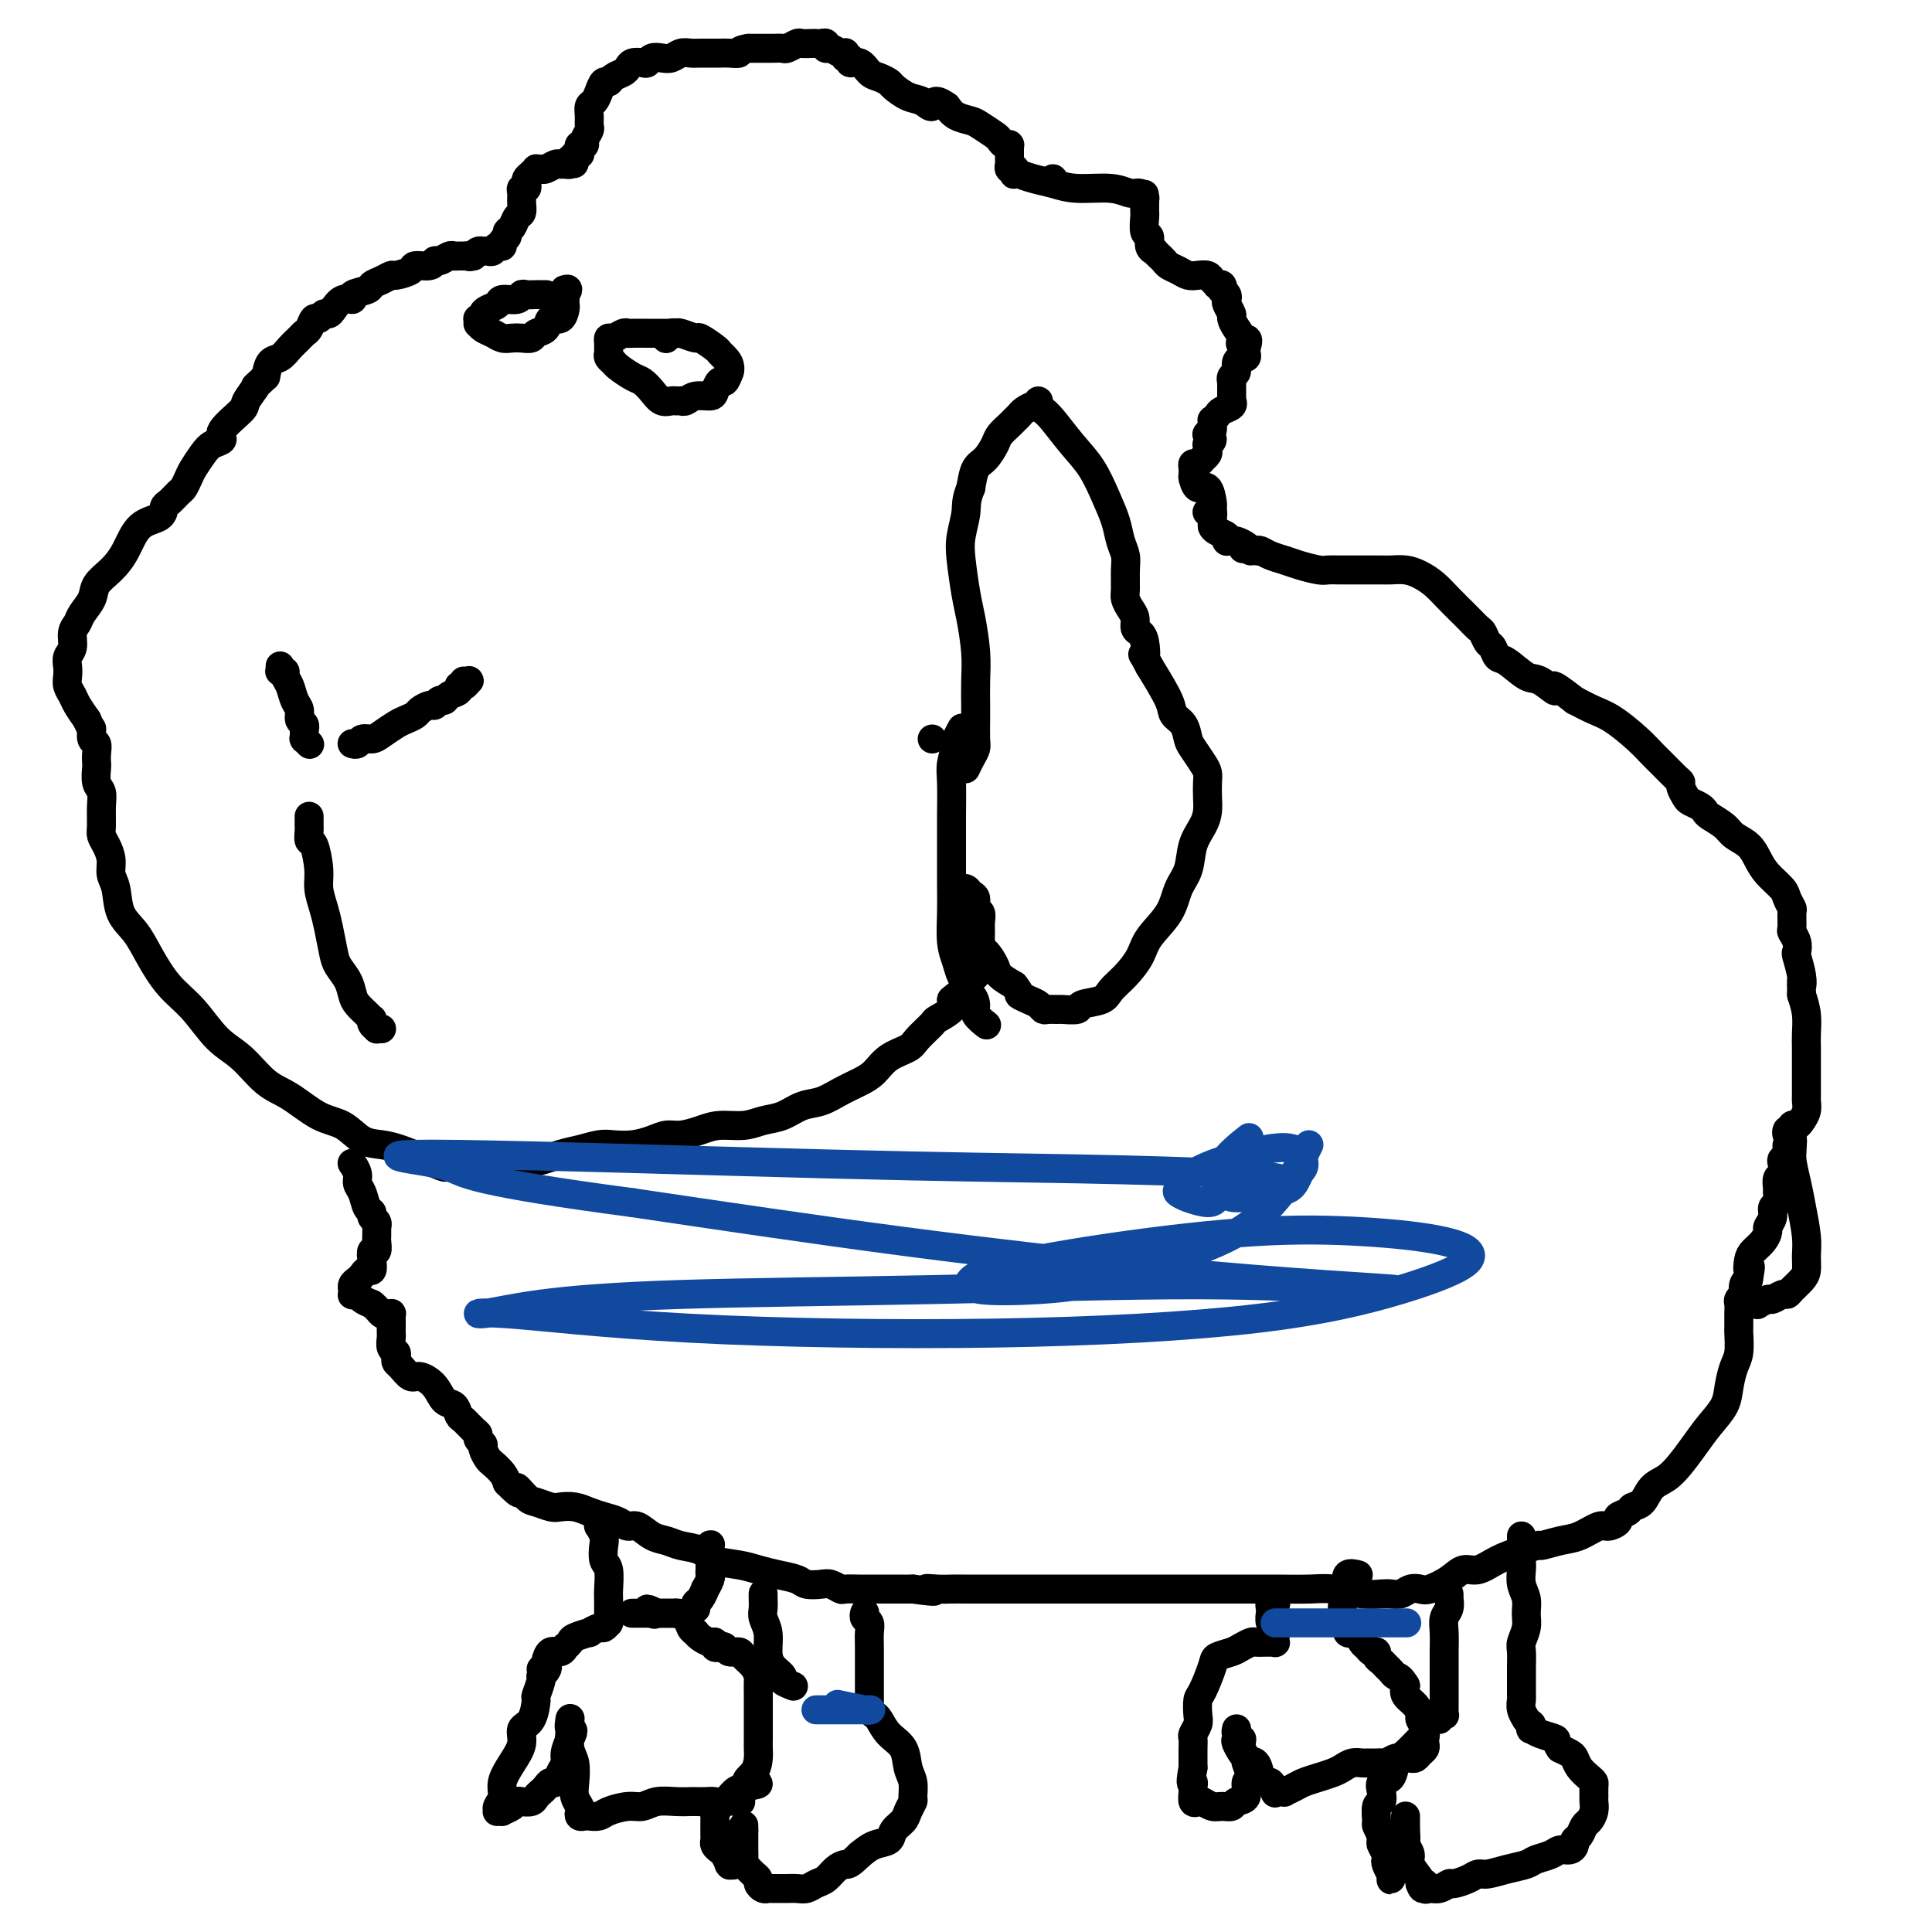 <svg viewBox='0 0 400 400' version='1.1' xmlns='http://www.w3.org/2000/svg' xmlns:xlink='http://www.w3.org/1999/xlink'><g fill='none' stroke='#000000' stroke-width='6' stroke-linecap='round' stroke-linejoin='round'><path d='M218,37c0.000,0.000 0.100,0.100 0.1,0.1'/><path d='M251,109c-0.000,-0.414 -0.000,-0.828 0,-1c0.000,-0.172 0.000,-0.101 0,0c-0.000,0.101 -0.000,0.234 0,0c0.000,-0.234 0.001,-0.834 0,-1c-0.001,-0.166 -0.002,0.101 0,0c0.002,-0.101 0.008,-0.571 0,-1c-0.008,-0.429 -0.030,-0.816 0,-1c0.030,-0.184 0.113,-0.165 0,-1c-0.113,-0.835 -0.423,-2.524 -1,-3c-0.577,-0.476 -1.423,0.261 -2,0c-0.577,-0.261 -0.887,-1.520 -1,-2c-0.113,-0.480 -0.030,-0.181 0,0c0.030,0.181 0.008,0.245 0,0c-0.008,-0.245 -0.002,-0.801 0,-1c0.002,-0.199 -0.000,-0.043 0,0c0.000,0.043 0.003,-0.026 0,0c-0.003,0.026 -0.011,0.147 0,0c0.011,-0.147 0.040,-0.560 0,-1c-0.040,-0.440 -0.151,-0.905 0,-1c0.151,-0.095 0.562,0.182 1,0c0.438,-0.182 0.902,-0.823 1,-1c0.098,-0.177 -0.171,0.111 0,0c0.171,-0.111 0.783,-0.621 1,-1c0.217,-0.379 0.040,-0.627 0,-1c-0.040,-0.373 0.055,-0.871 0,-1c-0.055,-0.129 -0.262,0.110 0,0c0.262,-0.110 0.994,-0.568 1,-1c0.006,-0.432 -0.712,-0.838 -1,-1c-0.288,-0.162 -0.144,-0.081 0,0'/><path d='M250,90c0.690,-1.554 0.916,-0.937 1,-1c0.084,-0.063 0.026,-0.804 0,-1c-0.026,-0.196 -0.019,0.155 0,0c0.019,-0.155 0.051,-0.815 0,-1c-0.051,-0.185 -0.185,0.104 0,0c0.185,-0.104 0.691,-0.602 1,-1c0.309,-0.398 0.423,-0.695 1,-1c0.577,-0.305 1.619,-0.618 2,-1c0.381,-0.382 0.102,-0.835 0,-1c-0.102,-0.165 -0.027,-0.043 0,0c0.027,0.043 0.007,0.008 0,0c-0.007,-0.008 -0.002,0.013 0,0c0.002,-0.013 0.001,-0.059 0,0c-0.001,0.059 -0.000,0.223 0,0c0.000,-0.223 -0.000,-0.834 0,-1c0.000,-0.166 0.000,0.114 0,0c-0.000,-0.114 -0.001,-0.622 0,-1c0.001,-0.378 0.004,-0.625 0,-1c-0.004,-0.375 -0.016,-0.878 0,-1c0.016,-0.122 0.061,0.135 0,0c-0.061,-0.135 -0.228,-0.663 0,-1c0.228,-0.337 0.849,-0.482 1,-1c0.151,-0.518 -0.170,-1.410 0,-2c0.170,-0.590 0.830,-0.880 1,-1c0.170,-0.120 -0.151,-0.071 0,0c0.151,0.071 0.772,0.163 1,0c0.228,-0.163 0.061,-0.582 0,-1c-0.061,-0.418 -0.018,-0.834 0,-1c0.018,-0.166 0.009,-0.083 0,0'/><path d='M258,72c1.000,-2.975 -0.502,-1.412 -1,-1c-0.498,0.412 0.006,-0.327 0,-1c-0.006,-0.673 -0.524,-1.280 -1,-2c-0.476,-0.720 -0.911,-1.555 -1,-2c-0.089,-0.445 0.169,-0.502 0,-1c-0.169,-0.498 -0.763,-1.439 -1,-2c-0.237,-0.561 -0.115,-0.743 0,-1c0.115,-0.257 0.223,-0.591 0,-1c-0.223,-0.409 -0.777,-0.893 -1,-1c-0.223,-0.107 -0.116,0.165 0,0c0.116,-0.165 0.239,-0.766 0,-1c-0.239,-0.234 -0.841,-0.101 -1,0c-0.159,0.101 0.123,0.172 0,0c-0.123,-0.172 -0.652,-0.585 -1,-1c-0.348,-0.415 -0.517,-0.832 -1,-1c-0.483,-0.168 -1.281,-0.086 -2,0c-0.719,0.086 -1.358,0.178 -2,0c-0.642,-0.178 -1.286,-0.626 -2,-1c-0.714,-0.374 -1.497,-0.674 -2,-1c-0.503,-0.326 -0.727,-0.678 -1,-1c-0.273,-0.322 -0.594,-0.616 -1,-1c-0.406,-0.384 -0.897,-0.860 -1,-1c-0.103,-0.140 0.183,0.057 0,0c-0.183,-0.057 -0.834,-0.367 -1,-1c-0.166,-0.633 0.152,-1.588 0,-2c-0.152,-0.412 -0.773,-0.282 -1,-1c-0.227,-0.718 -0.061,-2.285 0,-3c0.061,-0.715 0.016,-0.577 0,-1c-0.016,-0.423 -0.005,-1.407 0,-2c0.005,-0.593 0.002,-0.797 0,-1'/><path d='M237,41c-0.152,-1.542 -0.032,-0.398 0,0c0.032,0.398 -0.025,0.050 0,0c0.025,-0.050 0.132,0.198 0,0c-0.132,-0.198 -0.502,-0.841 -1,-1c-0.498,-0.159 -1.122,0.165 -2,0c-0.878,-0.165 -2.008,-0.818 -4,-1c-1.992,-0.182 -4.844,0.109 -7,0c-2.156,-0.109 -3.615,-0.618 -5,-1c-1.385,-0.382 -2.697,-0.637 -4,-1c-1.303,-0.363 -2.598,-0.833 -3,-1c-0.402,-0.167 0.089,-0.031 0,0c-0.089,0.031 -0.760,-0.043 -1,0c-0.240,0.043 -0.050,0.205 0,0c0.050,-0.205 -0.039,-0.776 0,-1c0.039,-0.224 0.207,-0.101 0,0c-0.207,0.101 -0.787,0.181 -1,0c-0.213,-0.181 -0.057,-0.622 0,-1c0.057,-0.378 0.015,-0.694 0,-1c-0.015,-0.306 -0.004,-0.604 0,-1c0.004,-0.396 0.002,-0.891 0,-1c-0.002,-0.109 -0.003,0.168 0,0c0.003,-0.168 0.012,-0.780 0,-1c-0.012,-0.220 -0.043,-0.047 0,0c0.043,0.047 0.159,-0.033 0,0c-0.159,0.033 -0.594,0.177 -1,0c-0.406,-0.177 -0.784,-0.677 -1,-1c-0.216,-0.323 -0.271,-0.471 -1,-1c-0.729,-0.529 -2.134,-1.441 -3,-2c-0.866,-0.559 -1.195,-0.766 -2,-1c-0.805,-0.234 -2.087,-0.495 -3,-1c-0.913,-0.505 -1.456,-1.252 -2,-2'/><path d='M196,22c-2.915,-2.114 -2.703,-0.397 -3,0c-0.297,0.397 -1.105,-0.524 -2,-1c-0.895,-0.476 -1.878,-0.508 -3,-1c-1.122,-0.492 -2.383,-1.446 -3,-2c-0.617,-0.554 -0.590,-0.708 -1,-1c-0.410,-0.292 -1.258,-0.723 -2,-1c-0.742,-0.277 -1.380,-0.399 -2,-1c-0.620,-0.601 -1.224,-1.682 -2,-2c-0.776,-0.318 -1.725,0.125 -2,0c-0.275,-0.125 0.122,-0.818 0,-1c-0.122,-0.182 -0.765,0.147 -1,0c-0.235,-0.147 -0.062,-0.772 0,-1c0.062,-0.228 0.015,-0.060 0,0c-0.015,0.060 0.004,0.012 0,0c-0.004,-0.012 -0.029,0.012 0,0c0.029,-0.012 0.114,-0.060 0,0c-0.114,0.060 -0.426,0.226 -1,0c-0.574,-0.226 -1.411,-0.845 -2,-1c-0.589,-0.155 -0.930,0.155 -1,0c-0.070,-0.155 0.132,-0.773 0,-1c-0.132,-0.227 -0.598,-0.062 -1,0c-0.402,0.062 -0.742,0.020 -1,0c-0.258,-0.020 -0.436,-0.020 -1,0c-0.564,0.020 -1.515,0.058 -2,0c-0.485,-0.058 -0.504,-0.212 -1,0c-0.496,0.212 -1.470,0.789 -2,1c-0.530,0.211 -0.616,0.057 -1,0c-0.384,-0.057 -1.065,-0.015 -2,0c-0.935,0.015 -2.124,0.004 -3,0c-0.876,-0.004 -1.438,-0.002 -2,0'/><path d='M155,10c-2.514,0.381 -1.800,0.834 -2,1c-0.200,0.166 -1.313,0.043 -2,0c-0.687,-0.043 -0.946,-0.008 -2,0c-1.054,0.008 -2.901,-0.012 -4,0c-1.099,0.012 -1.450,0.055 -2,0c-0.550,-0.055 -1.299,-0.207 -2,0c-0.701,0.207 -1.353,0.774 -2,1c-0.647,0.226 -1.290,0.112 -2,0c-0.710,-0.112 -1.486,-0.223 -2,0c-0.514,0.223 -0.767,0.781 -1,1c-0.233,0.219 -0.447,0.100 -1,0c-0.553,-0.100 -1.443,-0.180 -2,0c-0.557,0.180 -0.779,0.621 -1,1c-0.221,0.379 -0.440,0.696 -1,1c-0.560,0.304 -1.459,0.596 -2,1c-0.541,0.404 -0.723,0.919 -1,1c-0.277,0.081 -0.648,-0.274 -1,0c-0.352,0.274 -0.683,1.177 -1,2c-0.317,0.823 -0.620,1.568 -1,2c-0.380,0.432 -0.838,0.553 -1,1c-0.162,0.447 -0.028,1.220 0,2c0.028,0.780 -0.049,1.567 0,2c0.049,0.433 0.223,0.511 0,1c-0.223,0.489 -0.843,1.389 -1,2c-0.157,0.611 0.150,0.934 0,1c-0.150,0.066 -0.759,-0.123 -1,0c-0.241,0.123 -0.116,0.559 0,1c0.116,0.441 0.224,0.888 0,1c-0.224,0.112 -0.778,-0.111 -1,0c-0.222,0.111 -0.111,0.555 0,1'/><path d='M119,33c-0.400,1.718 0.100,0.513 0,0c-0.100,-0.513 -0.799,-0.335 -1,0c-0.201,0.335 0.097,0.826 0,1c-0.097,0.174 -0.589,0.033 -1,0c-0.411,-0.033 -0.741,0.044 -1,0c-0.259,-0.044 -0.447,-0.209 -1,0c-0.553,0.209 -1.472,0.791 -2,1c-0.528,0.209 -0.667,0.045 -1,0c-0.333,-0.045 -0.860,0.029 -1,0c-0.140,-0.029 0.107,-0.162 0,0c-0.107,0.162 -0.568,0.617 -1,1c-0.432,0.383 -0.834,0.693 -1,1c-0.166,0.307 -0.097,0.610 0,1c0.097,0.390 0.223,0.868 0,1c-0.223,0.132 -0.795,-0.082 -1,0c-0.205,0.082 -0.044,0.459 0,1c0.044,0.541 -0.031,1.244 0,2c0.031,0.756 0.167,1.565 0,2c-0.167,0.435 -0.637,0.498 -1,1c-0.363,0.502 -0.618,1.445 -1,2c-0.382,0.555 -0.890,0.722 -1,1c-0.110,0.278 0.178,0.667 0,1c-0.178,0.333 -0.821,0.611 -1,1c-0.179,0.389 0.107,0.889 0,1c-0.107,0.111 -0.606,-0.167 -1,0c-0.394,0.167 -0.683,0.780 -1,1c-0.317,0.220 -0.662,0.049 -1,0c-0.338,-0.049 -0.668,0.025 -1,0c-0.332,-0.025 -0.666,-0.150 -1,0c-0.334,0.150 -0.667,0.575 -1,1'/><path d='M98,53c-1.107,0.309 -0.873,0.082 -1,0c-0.127,-0.082 -0.615,-0.018 -1,0c-0.385,0.018 -0.667,-0.010 -1,0c-0.333,0.010 -0.717,0.059 -1,0c-0.283,-0.059 -0.465,-0.227 -1,0c-0.535,0.227 -1.422,0.848 -2,1c-0.578,0.152 -0.845,-0.166 -1,0c-0.155,0.166 -0.198,0.814 -1,1c-0.802,0.186 -2.364,-0.091 -3,0c-0.636,0.091 -0.346,0.549 -1,1c-0.654,0.451 -2.253,0.894 -3,1c-0.747,0.106 -0.643,-0.127 -1,0c-0.357,0.127 -1.176,0.613 -2,1c-0.824,0.387 -1.652,0.676 -2,1c-0.348,0.324 -0.215,0.682 -1,1c-0.785,0.318 -2.486,0.597 -3,1c-0.514,0.403 0.161,0.930 0,1c-0.161,0.070 -1.156,-0.317 -2,0c-0.844,0.317 -1.535,1.337 -2,2c-0.465,0.663 -0.702,0.969 -1,1c-0.298,0.031 -0.657,-0.213 -1,0c-0.343,0.213 -0.668,0.882 -1,1c-0.332,0.118 -0.669,-0.317 -1,0c-0.331,0.317 -0.655,1.384 -1,2c-0.345,0.616 -0.712,0.779 -1,1c-0.288,0.221 -0.497,0.498 -1,1c-0.503,0.502 -1.300,1.227 -2,2c-0.700,0.773 -1.304,1.593 -2,2c-0.696,0.407 -1.485,0.402 -2,1c-0.515,0.598 -0.758,1.799 -1,3'/><path d='M55,78c-3.115,2.918 -1.901,1.713 -2,2c-0.099,0.287 -1.511,2.065 -2,3c-0.489,0.935 -0.056,1.026 -1,2c-0.944,0.974 -3.265,2.831 -4,4c-0.735,1.169 0.115,1.650 0,2c-0.115,0.350 -1.197,0.570 -2,1c-0.803,0.430 -1.327,1.070 -2,2c-0.673,0.930 -1.493,2.151 -2,3c-0.507,0.849 -0.700,1.326 -1,2c-0.300,0.674 -0.708,1.546 -1,2c-0.292,0.454 -0.469,0.489 -1,1c-0.531,0.511 -1.415,1.497 -2,2c-0.585,0.503 -0.869,0.522 -1,1c-0.131,0.478 -0.109,1.415 -1,2c-0.891,0.585 -2.696,0.817 -4,2c-1.304,1.183 -2.108,3.318 -3,5c-0.892,1.682 -1.874,2.912 -3,4c-1.126,1.088 -2.397,2.034 -3,3c-0.603,0.966 -0.539,1.953 -1,3c-0.461,1.047 -1.448,2.153 -2,3c-0.552,0.847 -0.670,1.434 -1,2c-0.330,0.566 -0.873,1.110 -1,2c-0.127,0.890 0.161,2.125 0,3c-0.161,0.875 -0.772,1.389 -1,2c-0.228,0.611 -0.073,1.318 0,2c0.073,0.682 0.064,1.340 0,2c-0.064,0.660 -0.182,1.321 0,2c0.182,0.679 0.664,1.375 1,2c0.336,0.625 0.524,1.179 1,2c0.476,0.821 1.238,1.911 2,3'/><path d='M18,149c0.862,2.043 1.015,1.651 1,2c-0.015,0.349 -0.200,1.440 0,2c0.200,0.560 0.785,0.591 1,1c0.215,0.409 0.061,1.197 0,2c-0.061,0.803 -0.031,1.620 0,2c0.031,0.380 0.061,0.322 0,1c-0.061,0.678 -0.213,2.093 0,3c0.213,0.907 0.792,1.306 1,2c0.208,0.694 0.046,1.683 0,3c-0.046,1.317 0.025,2.961 0,4c-0.025,1.039 -0.147,1.473 0,2c0.147,0.527 0.563,1.148 1,2c0.437,0.852 0.897,1.935 1,3c0.103,1.065 -0.150,2.113 0,3c0.150,0.887 0.703,1.612 1,3c0.297,1.388 0.340,3.439 1,5c0.660,1.561 1.939,2.630 3,4c1.061,1.370 1.903,3.039 3,5c1.097,1.961 2.449,4.213 4,6c1.551,1.787 3.301,3.110 5,5c1.699,1.890 3.345,4.349 5,6c1.655,1.651 3.317,2.496 5,4c1.683,1.504 3.387,3.667 5,5c1.613,1.333 3.134,1.835 5,3c1.866,1.165 4.077,2.994 6,4c1.923,1.006 3.560,1.189 5,2c1.440,0.811 2.685,2.248 4,3c1.315,0.752 2.700,0.818 4,1c1.300,0.182 2.514,0.481 4,1c1.486,0.519 3.243,1.260 5,2'/><path d='M88,240c5.897,2.702 4.139,1.458 4,1c-0.139,-0.458 1.341,-0.130 3,0c1.659,0.130 3.496,0.060 5,0c1.504,-0.060 2.675,-0.111 4,0c1.325,0.111 2.804,0.383 5,0c2.196,-0.383 5.108,-1.422 7,-2c1.892,-0.578 2.765,-0.693 4,-1c1.235,-0.307 2.834,-0.804 4,-1c1.166,-0.196 1.900,-0.090 3,0c1.100,0.090 2.566,0.165 4,0c1.434,-0.165 2.836,-0.570 4,-1c1.164,-0.430 2.089,-0.885 3,-1c0.911,-0.115 1.807,0.109 3,0c1.193,-0.109 2.682,-0.553 4,-1c1.318,-0.447 2.467,-0.897 4,-1c1.533,-0.103 3.452,0.142 5,0c1.548,-0.142 2.724,-0.671 4,-1c1.276,-0.329 2.652,-0.459 4,-1c1.348,-0.541 2.668,-1.495 4,-2c1.332,-0.505 2.676,-0.562 4,-1c1.324,-0.438 2.628,-1.258 4,-2c1.372,-0.742 2.813,-1.405 4,-2c1.187,-0.595 2.119,-1.123 3,-2c0.881,-0.877 1.711,-2.104 3,-3c1.289,-0.896 3.036,-1.461 4,-2c0.964,-0.539 1.145,-1.050 2,-2c0.855,-0.950 2.384,-2.337 3,-3c0.616,-0.663 0.320,-0.602 1,-1c0.680,-0.398 2.337,-1.257 3,-2c0.663,-0.743 0.331,-1.372 0,-2'/><path d='M197,207c2.864,-2.493 2.025,-1.227 2,-1c-0.025,0.227 0.764,-0.586 1,-1c0.236,-0.414 -0.081,-0.429 0,-1c0.081,-0.571 0.561,-1.696 1,-2c0.439,-0.304 0.835,0.214 1,0c0.165,-0.214 0.097,-1.160 0,-2c-0.097,-0.840 -0.222,-1.576 0,-2c0.222,-0.424 0.793,-0.537 1,-1c0.207,-0.463 0.052,-1.275 0,-2c-0.052,-0.725 0.001,-1.364 0,-2c-0.001,-0.636 -0.056,-1.269 0,-2c0.056,-0.731 0.223,-1.559 0,-2c-0.223,-0.441 -0.834,-0.496 -1,-1c-0.166,-0.504 0.114,-1.455 0,-2c-0.114,-0.545 -0.623,-0.682 -1,-1c-0.377,-0.318 -0.623,-0.818 -1,-1c-0.377,-0.182 -0.886,-0.046 -1,0c-0.114,0.046 0.166,0.000 0,0c-0.166,-0.000 -0.777,0.045 -1,0c-0.223,-0.045 -0.056,-0.178 0,0c0.056,0.178 0.003,0.669 0,1c-0.003,0.331 0.044,0.502 0,1c-0.044,0.498 -0.178,1.322 0,2c0.178,0.678 0.668,1.211 1,2c0.332,0.789 0.507,1.835 1,3c0.493,1.165 1.303,2.447 2,3c0.697,0.553 1.280,0.375 2,1c0.720,0.625 1.579,2.053 2,3c0.421,0.947 0.406,1.413 1,2c0.594,0.587 1.797,1.293 3,2'/><path d='M210,204c1.681,2.106 0.883,1.871 1,2c0.117,0.129 1.149,0.623 2,1c0.851,0.377 1.521,0.637 2,1c0.479,0.363 0.767,0.830 1,1c0.233,0.170 0.413,0.042 1,0c0.587,-0.042 1.583,0.000 2,0c0.417,-0.000 0.257,-0.044 1,0c0.743,0.044 2.390,0.175 3,0c0.610,-0.175 0.184,-0.658 1,-1c0.816,-0.342 2.874,-0.544 4,-1c1.126,-0.456 1.320,-1.166 2,-2c0.680,-0.834 1.844,-1.791 3,-3c1.156,-1.209 2.303,-2.671 3,-4c0.697,-1.329 0.945,-2.525 2,-4c1.055,-1.475 2.916,-3.227 4,-5c1.084,-1.773 1.390,-3.566 2,-5c0.610,-1.434 1.522,-2.508 2,-4c0.478,-1.492 0.520,-3.400 1,-5c0.480,-1.600 1.397,-2.890 2,-4c0.603,-1.110 0.892,-2.039 1,-3c0.108,-0.961 0.036,-1.952 0,-3c-0.036,-1.048 -0.037,-2.152 0,-3c0.037,-0.848 0.113,-1.438 0,-2c-0.113,-0.562 -0.416,-1.095 -1,-2c-0.584,-0.905 -1.450,-2.182 -2,-3c-0.550,-0.818 -0.786,-1.178 -1,-2c-0.214,-0.822 -0.408,-2.107 -1,-3c-0.592,-0.893 -1.582,-1.394 -2,-2c-0.418,-0.606 -0.262,-1.316 -1,-3c-0.738,-1.684 -2.369,-4.342 -4,-7'/><path d='M238,138c-2.095,-4.014 -1.331,-2.048 -1,-2c0.331,0.048 0.230,-1.821 0,-3c-0.230,-1.179 -0.587,-1.667 -1,-2c-0.413,-0.333 -0.881,-0.510 -1,-1c-0.119,-0.490 0.112,-1.293 0,-2c-0.112,-0.707 -0.565,-1.319 -1,-2c-0.435,-0.681 -0.852,-1.430 -1,-2c-0.148,-0.570 -0.028,-0.959 0,-2c0.028,-1.041 -0.036,-2.734 0,-4c0.036,-1.266 0.173,-2.106 0,-3c-0.173,-0.894 -0.657,-1.844 -1,-3c-0.343,-1.156 -0.546,-2.519 -1,-4c-0.454,-1.481 -1.158,-3.079 -2,-5c-0.842,-1.921 -1.823,-4.163 -3,-6c-1.177,-1.837 -2.550,-3.268 -4,-5c-1.450,-1.732 -2.976,-3.767 -4,-5c-1.024,-1.233 -1.544,-1.666 -2,-2c-0.456,-0.334 -0.847,-0.570 -1,-1c-0.153,-0.430 -0.068,-1.055 0,-1c0.068,0.055 0.120,0.788 0,1c-0.120,0.212 -0.412,-0.099 -1,0c-0.588,0.099 -1.471,0.607 -2,1c-0.529,0.393 -0.704,0.670 -1,1c-0.296,0.330 -0.712,0.711 -1,1c-0.288,0.289 -0.448,0.484 -1,1c-0.552,0.516 -1.496,1.351 -2,2c-0.504,0.649 -0.568,1.112 -1,2c-0.432,0.888 -1.232,2.201 -2,3c-0.768,0.799 -1.505,1.086 -2,2c-0.495,0.914 -0.747,2.457 -1,4'/><path d='M201,101c-1.098,2.586 -0.841,3.550 -1,5c-0.159,1.450 -0.732,3.387 -1,5c-0.268,1.613 -0.229,2.902 0,5c0.229,2.098 0.650,5.006 1,7c0.350,1.994 0.630,3.074 1,5c0.370,1.926 0.831,4.697 1,7c0.169,2.303 0.046,4.136 0,6c-0.046,1.864 -0.015,3.759 0,5c0.015,1.241 0.014,1.828 0,3c-0.014,1.172 -0.043,2.927 0,4c0.043,1.073 0.156,1.463 0,2c-0.156,0.537 -0.580,1.222 -1,2c-0.420,0.778 -0.834,1.651 -1,2c-0.166,0.349 -0.083,0.175 0,0'/><path d='M73,241c0.032,0.047 0.064,0.094 0,0c-0.064,-0.094 -0.225,-0.330 0,0c0.225,0.330 0.835,1.226 1,2c0.165,0.774 -0.114,1.426 0,2c0.114,0.574 0.623,1.071 1,2c0.377,0.929 0.623,2.292 1,3c0.377,0.708 0.886,0.763 1,1c0.114,0.237 -0.166,0.656 0,1c0.166,0.344 0.776,0.613 1,1c0.224,0.387 0.060,0.892 0,1c-0.060,0.108 -0.016,-0.180 0,0c0.016,0.180 0.005,0.827 0,1c-0.005,0.173 -0.005,-0.127 0,0c0.005,0.127 0.015,0.680 0,1c-0.015,0.320 -0.056,0.405 0,1c0.056,0.595 0.208,1.700 0,2c-0.208,0.300 -0.777,-0.204 -1,0c-0.223,0.204 -0.101,1.115 0,2c0.101,0.885 0.181,1.742 0,2c-0.181,0.258 -0.623,-0.085 -1,0c-0.377,0.085 -0.690,0.596 -1,1c-0.310,0.404 -0.619,0.700 -1,1c-0.381,0.300 -0.835,0.602 -1,1c-0.165,0.398 -0.041,0.890 0,1c0.041,0.110 -0.001,-0.164 0,0c0.001,0.164 0.044,0.765 0,1c-0.044,0.235 -0.177,0.104 0,0c0.177,-0.104 0.663,-0.182 1,0c0.337,0.182 0.525,0.623 1,1c0.475,0.377 1.238,0.688 2,1'/><path d='M77,270c1.027,0.763 1.596,1.672 2,2c0.404,0.328 0.644,0.077 1,0c0.356,-0.077 0.827,0.021 1,0c0.173,-0.021 0.046,-0.160 0,0c-0.046,0.160 -0.012,0.619 0,1c0.012,0.381 0.002,0.683 0,1c-0.002,0.317 0.003,0.648 0,1c-0.003,0.352 -0.015,0.724 0,1c0.015,0.276 0.056,0.455 0,1c-0.056,0.545 -0.209,1.454 0,2c0.209,0.546 0.780,0.729 1,1c0.220,0.271 0.088,0.632 0,1c-0.088,0.368 -0.133,0.744 0,1c0.133,0.256 0.444,0.391 1,1c0.556,0.609 1.357,1.692 2,2c0.643,0.308 1.128,-0.159 2,0c0.872,0.159 2.131,0.945 3,2c0.869,1.055 1.350,2.381 2,3c0.650,0.619 1.471,0.533 2,1c0.529,0.467 0.768,1.487 1,2c0.232,0.513 0.459,0.519 1,1c0.541,0.481 1.398,1.437 2,2c0.602,0.563 0.949,0.732 1,1c0.051,0.268 -0.195,0.634 0,1c0.195,0.366 0.829,0.731 1,1c0.171,0.269 -0.123,0.442 0,1c0.123,0.558 0.662,1.500 1,2c0.338,0.500 0.476,0.558 1,1c0.524,0.442 1.436,1.269 2,2c0.564,0.731 0.782,1.365 1,2'/><path d='M105,307c3.756,3.830 2.146,1.405 2,1c-0.146,-0.405 1.171,1.211 2,2c0.829,0.789 1.170,0.750 2,1c0.830,0.250 2.151,0.788 3,1c0.849,0.212 1.228,0.098 2,0c0.772,-0.098 1.936,-0.180 3,0c1.064,0.180 2.027,0.621 3,1c0.973,0.379 1.954,0.697 3,1c1.046,0.303 2.156,0.592 3,1c0.844,0.408 1.421,0.936 2,1c0.579,0.064 1.159,-0.335 2,0c0.841,0.335 1.941,1.403 3,2c1.059,0.597 2.075,0.723 3,1c0.925,0.277 1.759,0.704 3,1c1.241,0.296 2.890,0.461 4,1c1.110,0.539 1.680,1.454 3,2c1.320,0.546 3.388,0.724 5,1c1.612,0.276 2.767,0.648 4,1c1.233,0.352 2.542,0.682 4,1c1.458,0.318 3.063,0.625 4,1c0.937,0.375 1.205,0.818 2,1c0.795,0.182 2.118,0.101 3,0c0.882,-0.101 1.324,-0.223 2,0c0.676,0.223 1.588,0.792 2,1c0.412,0.208 0.326,0.056 1,0c0.674,-0.056 2.109,-0.015 3,0c0.891,0.015 1.239,0.004 2,0c0.761,-0.004 1.936,-0.001 3,0c1.064,0.001 2.018,0.000 3,0c0.982,-0.000 1.991,-0.000 3,0'/><path d='M189,329c6.939,0.928 3.788,0.249 3,0c-0.788,-0.249 0.787,-0.067 2,0c1.213,0.067 2.064,0.018 3,0c0.936,-0.018 1.957,-0.005 3,0c1.043,0.005 2.108,0.001 3,0c0.892,-0.001 1.610,-0.000 3,0c1.390,0.000 3.454,0.000 5,0c1.546,-0.000 2.576,-0.000 4,0c1.424,0.000 3.241,0.000 5,0c1.759,-0.000 3.458,-0.000 5,0c1.542,0.000 2.925,0.000 5,0c2.075,-0.000 4.842,-0.000 7,0c2.158,0.000 3.707,0.000 6,0c2.293,-0.000 5.328,-0.001 8,0c2.672,0.001 4.980,0.004 7,0c2.020,-0.004 3.752,-0.015 6,0c2.248,0.015 5.011,0.056 7,0c1.989,-0.056 3.204,-0.210 5,0c1.796,0.210 4.172,0.785 6,1c1.828,0.215 3.109,0.071 4,0c0.891,-0.071 1.392,-0.070 2,0c0.608,0.070 1.324,0.210 2,0c0.676,-0.210 1.311,-0.768 2,-1c0.689,-0.232 1.433,-0.138 2,0c0.567,0.138 0.958,0.318 2,0c1.042,-0.318 2.735,-1.135 4,-2c1.265,-0.865 2.102,-1.778 3,-2c0.898,-0.222 1.857,0.248 3,0c1.143,-0.248 2.469,-1.214 4,-2c1.531,-0.786 3.265,-1.393 5,-2'/><path d='M315,321c4.580,-1.565 3.530,-0.979 4,-1c0.470,-0.021 2.460,-0.650 4,-1c1.540,-0.350 2.631,-0.423 4,-1c1.369,-0.577 3.015,-1.660 4,-2c0.985,-0.340 1.310,0.063 2,0c0.690,-0.063 1.746,-0.592 2,-1c0.254,-0.408 -0.295,-0.693 0,-1c0.295,-0.307 1.433,-0.634 2,-1c0.567,-0.366 0.563,-0.772 1,-1c0.437,-0.228 1.313,-0.280 2,-1c0.687,-0.720 1.184,-2.110 2,-3c0.816,-0.890 1.952,-1.280 3,-2c1.048,-0.720 2.007,-1.770 3,-3c0.993,-1.230 2.020,-2.640 3,-4c0.980,-1.360 1.912,-2.669 3,-4c1.088,-1.331 2.330,-2.683 3,-4c0.670,-1.317 0.768,-2.600 1,-4c0.232,-1.400 0.598,-2.917 1,-4c0.402,-1.083 0.840,-1.730 1,-3c0.160,-1.270 0.043,-3.161 0,-4c-0.043,-0.839 -0.011,-0.624 0,-1c0.011,-0.376 0.002,-1.343 0,-2c-0.002,-0.657 0.003,-1.003 0,-1c-0.003,0.003 -0.015,0.357 0,0c0.015,-0.357 0.056,-1.423 0,-2c-0.056,-0.577 -0.208,-0.666 0,-1c0.208,-0.334 0.777,-0.914 1,-1c0.223,-0.086 0.098,0.323 0,0c-0.098,-0.323 -0.171,-1.378 0,-2c0.171,-0.622 0.585,-0.811 1,-1'/><path d='M362,265c0.782,-4.380 0.238,-2.329 0,-2c-0.238,0.329 -0.170,-1.063 0,-2c0.170,-0.937 0.442,-1.420 1,-2c0.558,-0.580 1.402,-1.259 2,-2c0.598,-0.741 0.949,-1.545 1,-2c0.051,-0.455 -0.197,-0.560 0,-1c0.197,-0.440 0.838,-1.216 1,-2c0.162,-0.784 -0.154,-1.576 0,-2c0.154,-0.424 0.777,-0.480 1,-1c0.223,-0.520 0.046,-1.505 0,-2c-0.046,-0.495 0.039,-0.500 0,-1c-0.039,-0.500 -0.203,-1.495 0,-2c0.203,-0.505 0.771,-0.522 1,-1c0.229,-0.478 0.118,-1.419 0,-2c-0.118,-0.581 -0.242,-0.802 0,-1c0.242,-0.198 0.849,-0.372 1,-1c0.151,-0.628 -0.153,-1.709 0,-2c0.153,-0.291 0.762,0.207 1,0c0.238,-0.207 0.106,-1.119 0,-2c-0.106,-0.881 -0.186,-1.732 0,-2c0.186,-0.268 0.638,0.046 1,0c0.362,-0.046 0.633,-0.452 1,-1c0.367,-0.548 0.830,-1.237 1,-2c0.170,-0.763 0.045,-1.601 0,-2c-0.045,-0.399 -0.012,-0.360 0,-1c0.012,-0.640 0.004,-1.959 0,-3c-0.004,-1.041 -0.004,-1.804 0,-3c0.004,-1.196 0.011,-2.826 0,-4c-0.011,-1.174 -0.042,-1.893 0,-3c0.042,-1.107 0.155,-2.602 0,-4c-0.155,-1.398 -0.577,-2.699 -1,-4'/><path d='M373,206c-0.171,-4.107 -0.097,-2.374 0,-2c0.097,0.374 0.218,-0.611 0,-2c-0.218,-1.389 -0.776,-3.182 -1,-4c-0.224,-0.818 -0.113,-0.661 0,-1c0.113,-0.339 0.227,-1.175 0,-2c-0.227,-0.825 -0.796,-1.639 -1,-2c-0.204,-0.361 -0.042,-0.270 0,-1c0.042,-0.730 -0.037,-2.282 0,-3c0.037,-0.718 0.190,-0.604 0,-1c-0.190,-0.396 -0.721,-1.303 -1,-2c-0.279,-0.697 -0.305,-1.184 -1,-2c-0.695,-0.816 -2.058,-1.962 -3,-3c-0.942,-1.038 -1.464,-1.970 -2,-3c-0.536,-1.030 -1.085,-2.160 -2,-3c-0.915,-0.840 -2.194,-1.391 -3,-2c-0.806,-0.609 -1.137,-1.277 -2,-2c-0.863,-0.723 -2.258,-1.502 -3,-2c-0.742,-0.498 -0.829,-0.714 -1,-1c-0.171,-0.286 -0.424,-0.640 -1,-1c-0.576,-0.360 -1.476,-0.724 -2,-1c-0.524,-0.276 -0.672,-0.462 -1,-1c-0.328,-0.538 -0.836,-1.428 -1,-2c-0.164,-0.572 0.016,-0.826 0,-1c-0.016,-0.174 -0.226,-0.266 -1,-1c-0.774,-0.734 -2.110,-2.108 -3,-3c-0.890,-0.892 -1.332,-1.303 -2,-2c-0.668,-0.697 -1.560,-1.682 -3,-3c-1.440,-1.318 -3.426,-2.970 -5,-4c-1.574,-1.030 -2.735,-1.437 -4,-2c-1.265,-0.563 -2.632,-1.281 -4,-2'/><path d='M326,145c-6.327,-4.976 -4.143,-2.417 -4,-2c0.143,0.417 -1.754,-1.307 -3,-2c-1.246,-0.693 -1.839,-0.356 -3,-1c-1.161,-0.644 -2.889,-2.271 -4,-3c-1.111,-0.729 -1.606,-0.561 -2,-1c-0.394,-0.439 -0.687,-1.484 -1,-2c-0.313,-0.516 -0.646,-0.504 -1,-1c-0.354,-0.496 -0.731,-1.501 -1,-2c-0.269,-0.499 -0.431,-0.493 -1,-1c-0.569,-0.507 -1.545,-1.526 -2,-2c-0.455,-0.474 -0.390,-0.404 -1,-1c-0.610,-0.596 -1.896,-1.858 -3,-3c-1.104,-1.142 -2.025,-2.162 -3,-3c-0.975,-0.838 -2.005,-1.492 -3,-2c-0.995,-0.508 -1.954,-0.868 -3,-1c-1.046,-0.132 -2.177,-0.035 -3,0c-0.823,0.035 -1.336,0.009 -2,0c-0.664,-0.009 -1.477,-0.003 -2,0c-0.523,0.003 -0.755,0.001 -1,0c-0.245,-0.001 -0.503,-0.000 -1,0c-0.497,0.000 -1.234,0.001 -2,0c-0.766,-0.001 -1.563,-0.003 -2,0c-0.437,0.003 -0.514,0.012 -1,0c-0.486,-0.012 -1.379,-0.044 -2,0c-0.621,0.044 -0.968,0.166 -2,0c-1.032,-0.166 -2.749,-0.619 -4,-1c-1.251,-0.381 -2.036,-0.690 -3,-1c-0.964,-0.310 -2.106,-0.622 -3,-1c-0.894,-0.378 -1.541,-0.822 -2,-1c-0.459,-0.178 -0.729,-0.089 -1,0'/><path d='M260,114c-5.255,-0.773 -1.394,-0.206 0,0c1.394,0.206 0.319,0.053 0,0c-0.319,-0.053 0.118,-0.004 0,0c-0.118,0.004 -0.792,-0.037 -1,0c-0.208,0.037 0.049,0.154 0,0c-0.049,-0.154 -0.404,-0.577 -1,-1c-0.596,-0.423 -1.431,-0.845 -2,-1c-0.569,-0.155 -0.870,-0.042 -1,0c-0.130,0.042 -0.088,0.012 0,0c0.088,-0.012 0.221,-0.006 0,0c-0.221,0.006 -0.798,0.013 -1,0c-0.202,-0.013 -0.030,-0.045 0,0c0.030,0.045 -0.083,0.167 0,0c0.083,-0.167 0.362,-0.622 0,-1c-0.362,-0.378 -1.364,-0.679 -2,-1c-0.636,-0.321 -0.906,-0.660 -1,-1c-0.094,-0.340 -0.011,-0.679 0,-1c0.011,-0.321 -0.050,-0.622 0,-1c0.050,-0.378 0.209,-0.833 0,-1c-0.209,-0.167 -0.787,-0.045 -1,0c-0.213,0.045 -0.061,0.013 0,0c0.061,-0.013 0.030,-0.006 0,0'/><path d='M193,153c0.000,0.000 0.000,0.000 0,0c0.000,0.000 0.000,0.000 0,0c0.000,0.000 0.000,0.000 0,0c0.000,-0.000 0.000,0.000 0,0c0.000,0.000 0.000,0.000 0,0c0.000,0.000 0.000,0.000 0,0'/><path d='M199,151c0.121,-0.223 0.243,-0.447 0,0c-0.243,0.447 -0.850,1.564 -1,2c-0.150,0.436 0.156,0.192 0,1c-0.156,0.808 -0.774,2.669 -1,4c-0.226,1.331 -0.060,2.132 0,4c0.060,1.868 0.015,4.803 0,7c-0.015,2.197 -0.001,3.655 0,6c0.001,2.345 -0.011,5.577 0,8c0.011,2.423 0.045,4.038 0,6c-0.045,1.962 -0.171,4.271 0,6c0.171,1.729 0.637,2.878 1,4c0.363,1.122 0.623,2.216 1,3c0.377,0.784 0.869,1.259 1,2c0.131,0.741 -0.101,1.747 0,2c0.101,0.253 0.535,-0.247 1,0c0.465,0.247 0.960,1.241 1,2c0.040,0.759 -0.374,1.281 0,2c0.374,0.719 1.535,1.634 2,2c0.465,0.366 0.232,0.183 0,0'/><path d='M58,138c0.002,-0.114 0.005,-0.227 0,0c-0.005,0.227 -0.016,0.795 0,1c0.016,0.205 0.060,0.046 0,0c-0.060,-0.046 -0.224,0.022 0,0c0.224,-0.022 0.834,-0.133 1,0c0.166,0.133 -0.114,0.512 0,1c0.114,0.488 0.623,1.086 1,2c0.377,0.914 0.623,2.144 1,3c0.377,0.856 0.886,1.339 1,2c0.114,0.661 -0.166,1.501 0,2c0.166,0.499 0.776,0.655 1,1c0.224,0.345 0.060,0.877 0,1c-0.060,0.123 -0.016,-0.163 0,0c0.016,0.163 0.004,0.775 0,1c-0.004,0.225 -0.001,0.064 0,0c0.001,-0.064 0.000,-0.031 0,0c-0.000,0.031 -0.000,0.061 0,0c0.000,-0.061 -0.000,-0.213 0,0c0.000,0.213 0.000,0.789 0,1c-0.000,0.211 -0.001,0.055 0,0c0.001,-0.055 0.004,-0.011 0,0c-0.004,0.011 -0.015,-0.011 0,0c0.015,0.011 0.056,0.054 0,0c-0.056,-0.054 -0.207,-0.207 0,0c0.207,0.207 0.774,0.773 1,1c0.226,0.227 0.113,0.113 0,0'/><path d='M73,154c-0.096,-0.031 -0.193,-0.063 0,0c0.193,0.063 0.674,0.220 1,0c0.326,-0.220 0.496,-0.818 1,-1c0.504,-0.182 1.343,0.053 2,0c0.657,-0.053 1.130,-0.395 2,-1c0.870,-0.605 2.135,-1.473 3,-2c0.865,-0.527 1.331,-0.715 2,-1c0.669,-0.285 1.541,-0.669 2,-1c0.459,-0.331 0.505,-0.610 1,-1c0.495,-0.390 1.441,-0.892 2,-1c0.559,-0.108 0.732,0.179 1,0c0.268,-0.179 0.631,-0.822 1,-1c0.369,-0.178 0.743,0.111 1,0c0.257,-0.111 0.398,-0.622 1,-1c0.602,-0.378 1.665,-0.623 2,-1c0.335,-0.377 -0.057,-0.886 0,-1c0.057,-0.114 0.565,0.165 1,0c0.435,-0.165 0.797,-0.776 1,-1c0.203,-0.224 0.247,-0.060 0,0c-0.247,0.060 -0.785,0.017 -1,0c-0.215,-0.017 -0.108,-0.009 0,0'/><path d='M64,169c-0.000,0.306 -0.001,0.611 0,1c0.001,0.389 0.003,0.860 0,1c-0.003,0.140 -0.011,-0.052 0,0c0.011,0.052 0.041,0.348 0,1c-0.041,0.652 -0.151,1.661 0,2c0.151,0.339 0.565,0.007 1,1c0.435,0.993 0.890,3.312 1,5c0.110,1.688 -0.126,2.745 0,4c0.126,1.255 0.615,2.709 1,4c0.385,1.291 0.667,2.418 1,4c0.333,1.582 0.718,3.617 1,5c0.282,1.383 0.460,2.114 1,3c0.540,0.886 1.441,1.926 2,3c0.559,1.074 0.777,2.182 1,3c0.223,0.818 0.451,1.346 1,2c0.549,0.654 1.419,1.433 2,2c0.581,0.567 0.873,0.923 1,1c0.127,0.077 0.090,-0.123 0,0c-0.090,0.123 -0.234,0.569 0,1c0.234,0.431 0.846,0.848 1,1c0.154,0.152 -0.151,0.041 0,0c0.151,-0.041 0.757,-0.012 1,0c0.243,0.012 0.121,0.006 0,0'/><path d='M113,61c-0.026,0.000 -0.052,0.000 0,0c0.052,-0.000 0.182,-0.001 0,0c-0.182,0.001 -0.677,0.004 -1,0c-0.323,-0.004 -0.476,-0.016 -1,0c-0.524,0.016 -1.421,0.060 -2,0c-0.579,-0.060 -0.841,-0.223 -1,0c-0.159,0.223 -0.215,0.833 -1,1c-0.785,0.167 -2.300,-0.109 -3,0c-0.700,0.109 -0.584,0.604 -1,1c-0.416,0.396 -1.365,0.695 -2,1c-0.635,0.305 -0.955,0.617 -1,1c-0.045,0.383 0.184,0.839 0,1c-0.184,0.161 -0.782,0.028 -1,0c-0.218,-0.028 -0.056,0.048 0,0c0.056,-0.048 0.007,-0.220 0,0c-0.007,0.220 0.028,0.833 0,1c-0.028,0.167 -0.121,-0.113 0,0c0.121,0.113 0.455,0.618 1,1c0.545,0.382 1.302,0.639 2,1c0.698,0.361 1.338,0.825 2,1c0.662,0.175 1.347,0.059 2,0c0.653,-0.059 1.273,-0.062 2,0c0.727,0.062 1.560,0.190 2,0c0.440,-0.190 0.486,-0.699 1,-1c0.514,-0.301 1.497,-0.395 2,-1c0.503,-0.605 0.527,-1.720 1,-2c0.473,-0.280 1.395,0.275 2,0c0.605,-0.275 0.894,-1.380 1,-2c0.106,-0.620 0.028,-0.754 0,-1c-0.028,-0.246 -0.008,-0.605 0,-1c0.008,-0.395 0.002,-0.827 0,-1c-0.002,-0.173 -0.001,-0.086 0,0'/><path d='M117,61c1.083,-1.603 0.290,-1.110 0,-1c-0.290,0.110 -0.078,-0.163 0,0c0.078,0.163 0.022,0.761 0,1c-0.022,0.239 -0.011,0.120 0,0'/><path d='M140,69c0.068,0.000 0.137,0.000 0,0c-0.137,-0.000 -0.478,-0.000 -1,0c-0.522,0.000 -1.225,0.000 -2,0c-0.775,-0.000 -1.621,-0.001 -2,0c-0.379,0.001 -0.290,0.004 -1,0c-0.710,-0.004 -2.218,-0.016 -3,0c-0.782,0.016 -0.836,0.060 -1,0c-0.164,-0.060 -0.436,-0.223 -1,0c-0.564,0.223 -1.419,0.833 -2,1c-0.581,0.167 -0.889,-0.110 -1,0c-0.111,0.110 -0.026,0.607 0,1c0.026,0.393 -0.006,0.682 0,1c0.006,0.318 0.050,0.667 0,1c-0.050,0.333 -0.193,0.652 0,1c0.193,0.348 0.723,0.726 1,1c0.277,0.274 0.301,0.445 1,1c0.699,0.555 2.075,1.494 3,2c0.925,0.506 1.401,0.581 2,1c0.599,0.419 1.322,1.184 2,2c0.678,0.816 1.310,1.683 2,2c0.690,0.317 1.438,0.085 2,0c0.562,-0.085 0.938,-0.022 1,0c0.062,0.022 -0.189,0.002 0,0c0.189,-0.002 0.818,0.014 1,0c0.182,-0.014 -0.081,-0.058 0,0c0.081,0.058 0.508,0.218 1,0c0.492,-0.218 1.049,-0.813 2,-1c0.951,-0.187 2.296,0.036 3,0c0.704,-0.036 0.766,-0.329 1,-1c0.234,-0.671 0.640,-1.719 1,-2c0.360,-0.281 0.674,0.205 1,0c0.326,-0.205 0.663,-1.103 1,-2'/><path d='M151,77c0.449,-1.400 -0.427,-2.398 -1,-3c-0.573,-0.602 -0.843,-0.806 -1,-1c-0.157,-0.194 -0.200,-0.378 -1,-1c-0.800,-0.622 -2.357,-1.683 -3,-2c-0.643,-0.317 -0.371,0.110 -1,0c-0.629,-0.110 -2.158,-0.758 -3,-1c-0.842,-0.242 -0.996,-0.079 -1,0c-0.004,0.079 0.143,0.073 0,0c-0.143,-0.073 -0.577,-0.212 -1,0c-0.423,0.212 -0.835,0.775 -1,1c-0.165,0.225 -0.082,0.113 0,0'/><path d='M124,315c-0.008,-0.127 -0.016,-0.253 0,0c0.016,0.253 0.056,0.887 0,1c-0.056,0.113 -0.207,-0.295 0,0c0.207,0.295 0.774,1.294 1,2c0.226,0.706 0.113,1.118 0,2c-0.113,0.882 -0.226,2.233 0,3c0.226,0.767 0.793,0.951 1,2c0.207,1.049 0.056,2.964 0,4c-0.056,1.036 -0.015,1.192 0,2c0.015,0.808 0.004,2.269 0,3c-0.004,0.731 -0.001,0.732 0,1c0.001,0.268 0.000,0.804 0,1c-0.000,0.196 0.001,0.051 0,0c-0.001,-0.051 -0.004,-0.010 0,0c0.004,0.010 0.013,-0.013 0,0c-0.013,0.013 -0.050,0.060 0,0c0.050,-0.060 0.188,-0.227 0,0c-0.188,0.227 -0.702,0.849 -1,1c-0.298,0.151 -0.380,-0.167 -1,0c-0.620,0.167 -1.778,0.819 -2,1c-0.222,0.181 0.491,-0.110 0,0c-0.491,0.110 -2.186,0.622 -3,1c-0.814,0.378 -0.746,0.621 -1,1c-0.254,0.379 -0.828,0.893 -1,1c-0.172,0.107 0.059,-0.192 0,0c-0.059,0.192 -0.408,0.876 -1,1c-0.592,0.124 -1.429,-0.313 -2,0c-0.571,0.313 -0.878,1.375 -1,2c-0.122,0.625 -0.061,0.812 0,1'/><path d='M113,345c-1.874,1.192 -0.559,0.173 0,0c0.559,-0.173 0.360,0.500 0,1c-0.360,0.500 -0.883,0.827 -1,1c-0.117,0.173 0.171,0.191 0,1c-0.171,0.809 -0.801,2.407 -1,3c-0.199,0.593 0.032,0.181 0,1c-0.032,0.819 -0.328,2.869 -1,4c-0.672,1.131 -1.720,1.342 -2,2c-0.280,0.658 0.208,1.762 0,3c-0.208,1.238 -1.113,2.608 -2,4c-0.887,1.392 -1.755,2.804 -2,4c-0.245,1.196 0.135,2.177 0,3c-0.135,0.823 -0.784,1.489 -1,2c-0.216,0.511 0.001,0.866 0,1c-0.001,0.134 -0.221,0.046 0,0c0.221,-0.046 0.884,-0.051 1,0c0.116,0.051 -0.316,0.158 0,0c0.316,-0.158 1.380,-0.581 2,-1c0.620,-0.419 0.796,-0.833 1,-1c0.204,-0.167 0.436,-0.086 1,0c0.564,0.086 1.461,0.176 2,0c0.539,-0.176 0.722,-0.620 1,-1c0.278,-0.380 0.652,-0.696 1,-1c0.348,-0.304 0.672,-0.595 1,-1c0.328,-0.405 0.662,-0.923 1,-1c0.338,-0.077 0.682,0.286 1,0c0.318,-0.286 0.611,-1.221 1,-2c0.389,-0.779 0.874,-1.402 1,-2c0.126,-0.598 -0.107,-1.171 0,-2c0.107,-0.829 0.553,-1.915 1,-3'/><path d='M118,360c1.238,-2.343 0.332,-1.699 0,-2c-0.332,-0.301 -0.089,-1.546 0,-2c0.089,-0.454 0.024,-0.118 0,0c-0.024,0.118 -0.007,0.016 0,0c0.007,-0.016 0.006,0.052 0,0c-0.006,-0.052 -0.015,-0.226 0,0c0.015,0.226 0.056,0.851 0,2c-0.056,1.149 -0.207,2.822 0,4c0.207,1.178 0.774,1.859 1,3c0.226,1.141 0.112,2.740 0,4c-0.112,1.260 -0.223,2.180 0,3c0.223,0.820 0.780,1.540 1,2c0.220,0.460 0.104,0.660 0,1c-0.104,0.340 -0.195,0.821 0,1c0.195,0.179 0.678,0.058 1,0c0.322,-0.058 0.484,-0.053 1,0c0.516,0.053 1.386,0.154 2,0c0.614,-0.154 0.972,-0.563 2,-1c1.028,-0.437 2.727,-0.902 4,-1c1.273,-0.098 2.119,0.170 3,0c0.881,-0.170 1.797,-0.777 3,-1c1.203,-0.223 2.692,-0.060 4,0c1.308,0.060 2.433,0.018 3,0c0.567,-0.018 0.575,-0.011 1,0c0.425,0.011 1.269,0.028 2,0c0.731,-0.028 1.351,-0.100 2,0c0.649,0.100 1.329,0.373 2,0c0.671,-0.373 1.335,-1.392 2,-2c0.665,-0.608 1.333,-0.804 2,-1'/><path d='M154,370c5.442,-0.920 2.047,-0.721 1,-1c-1.047,-0.279 0.255,-1.036 1,-2c0.745,-0.964 0.932,-2.134 1,-3c0.068,-0.866 0.018,-1.426 0,-2c-0.018,-0.574 -0.005,-1.160 0,-2c0.005,-0.840 0.001,-1.935 0,-3c-0.001,-1.065 0.000,-2.102 0,-3c-0.000,-0.898 -0.002,-1.658 0,-2c0.002,-0.342 0.008,-0.266 0,-1c-0.008,-0.734 -0.028,-2.278 0,-3c0.028,-0.722 0.106,-0.623 0,-1c-0.106,-0.377 -0.396,-1.229 -1,-2c-0.604,-0.771 -1.524,-1.461 -2,-2c-0.476,-0.539 -0.510,-0.928 -1,-1c-0.490,-0.072 -1.437,0.173 -2,0c-0.563,-0.173 -0.741,-0.764 -1,-1c-0.259,-0.236 -0.598,-0.119 -1,0c-0.402,0.119 -0.868,0.238 -1,0c-0.132,-0.238 0.071,-0.834 0,-1c-0.071,-0.166 -0.415,0.097 -1,0c-0.585,-0.097 -1.412,-0.554 -2,-1c-0.588,-0.446 -0.936,-0.880 -1,-1c-0.064,-0.120 0.155,0.073 0,0c-0.155,-0.073 -0.686,-0.412 -1,-1c-0.314,-0.588 -0.413,-1.426 -1,-2c-0.587,-0.574 -1.663,-0.886 -2,-1c-0.337,-0.114 0.064,-0.031 0,0c-0.064,0.031 -0.595,0.008 -1,0c-0.405,-0.008 -0.686,-0.002 -1,0c-0.314,0.002 -0.661,0.001 -1,0c-0.339,-0.001 -0.669,-0.000 -1,0'/><path d='M136,334c-3.350,-1.702 -1.724,-0.456 -1,0c0.724,0.456 0.548,0.122 0,0c-0.548,-0.122 -1.467,-0.033 -2,0c-0.533,0.033 -0.678,0.009 -1,0c-0.322,-0.009 -0.820,-0.002 -1,0c-0.180,0.002 -0.041,0.001 0,0c0.041,-0.001 -0.015,-0.000 0,0c0.015,0.000 0.099,0.000 0,0c-0.099,-0.000 -0.383,-0.000 0,0c0.383,0.000 1.433,0.000 2,0c0.567,-0.000 0.653,-0.000 2,0c1.347,0.000 3.956,0.000 5,0c1.044,-0.000 0.522,-0.000 0,0'/><path d='M143,334c0.417,-0.450 0.834,-0.899 1,-1c0.166,-0.101 0.082,0.147 0,0c-0.082,-0.147 -0.162,-0.687 0,-1c0.162,-0.313 0.565,-0.398 1,-1c0.435,-0.602 0.901,-1.719 1,-2c0.099,-0.281 -0.170,0.275 0,0c0.170,-0.275 0.778,-1.382 1,-2c0.222,-0.618 0.060,-0.748 0,-1c-0.060,-0.252 -0.016,-0.627 0,-1c0.016,-0.373 0.004,-0.744 0,-1c-0.004,-0.256 -0.000,-0.395 0,-1c0.000,-0.605 -0.004,-1.675 0,-2c0.004,-0.325 0.015,0.095 0,0c-0.015,-0.095 -0.057,-0.705 0,-1c0.057,-0.295 0.211,-0.275 0,0c-0.211,0.275 -0.788,0.805 -1,1c-0.212,0.195 -0.061,0.056 0,0c0.061,-0.056 0.030,-0.028 0,0'/><path d='M158,330c0.002,-0.064 0.004,-0.128 0,0c-0.004,0.128 -0.016,0.450 0,1c0.016,0.550 0.058,1.330 0,2c-0.058,0.670 -0.218,1.230 0,2c0.218,0.770 0.813,1.750 1,3c0.187,1.250 -0.033,2.769 0,4c0.033,1.231 0.321,2.172 1,3c0.679,0.828 1.749,1.541 2,2c0.251,0.459 -0.317,0.662 0,1c0.317,0.338 1.519,0.811 2,1c0.481,0.189 0.240,0.095 0,0'/><path d='M179,334c0.030,-0.095 0.061,-0.189 0,0c-0.061,0.189 -0.212,0.662 0,1c0.212,0.338 0.789,0.540 1,1c0.211,0.460 0.057,1.176 0,2c-0.057,0.824 -0.015,1.754 0,3c0.015,1.246 0.004,2.807 0,4c-0.004,1.193 -0.001,2.018 0,3c0.001,0.982 0.001,2.120 0,3c-0.001,0.880 -0.001,1.503 0,2c0.001,0.497 0.003,0.869 0,1c-0.003,0.131 -0.012,0.022 0,0c0.012,-0.022 0.047,0.042 0,0c-0.047,-0.042 -0.174,-0.189 0,0c0.174,0.189 0.648,0.715 1,1c0.352,0.285 0.581,0.330 1,1c0.419,0.670 1.026,1.966 2,3c0.974,1.034 2.314,1.806 3,3c0.686,1.194 0.716,2.809 1,4c0.284,1.191 0.820,1.957 1,3c0.180,1.043 0.003,2.362 0,3c-0.003,0.638 0.170,0.595 0,1c-0.170,0.405 -0.681,1.260 -1,2c-0.319,0.740 -0.445,1.367 -1,2c-0.555,0.633 -1.541,1.273 -2,2c-0.459,0.727 -0.393,1.542 -1,2c-0.607,0.458 -1.888,0.559 -3,1c-1.112,0.441 -2.056,1.220 -3,2'/><path d='M178,384c-2.285,2.278 -2.499,1.973 -3,2c-0.501,0.027 -1.289,0.385 -2,1c-0.711,0.615 -1.346,1.485 -2,2c-0.654,0.515 -1.326,0.674 -2,1c-0.674,0.326 -1.350,0.820 -2,1c-0.650,0.180 -1.273,0.048 -2,0c-0.727,-0.048 -1.556,-0.012 -2,0c-0.444,0.012 -0.501,0.000 -1,0c-0.499,-0.000 -1.439,0.011 -2,0c-0.561,-0.011 -0.742,-0.044 -1,0c-0.258,0.044 -0.594,0.167 -1,0c-0.406,-0.167 -0.883,-0.622 -1,-1c-0.117,-0.378 0.126,-0.678 0,-1c-0.126,-0.322 -0.622,-0.668 -1,-1c-0.378,-0.332 -0.637,-0.652 -1,-1c-0.363,-0.348 -0.829,-0.724 -1,-1c-0.171,-0.276 -0.046,-0.451 0,-1c0.046,-0.549 0.012,-1.470 0,-2c-0.012,-0.530 -0.003,-0.668 0,-1c0.003,-0.332 0.001,-0.859 0,-1c-0.001,-0.141 -0.000,0.102 0,0c0.000,-0.102 0.000,-0.549 0,-1c-0.000,-0.451 -0.000,-0.905 0,-1c0.000,-0.095 0.000,0.170 0,0c-0.000,-0.170 -0.000,-0.775 0,-1c0.000,-0.225 0.000,-0.071 0,0c-0.000,0.071 -0.000,0.057 0,0c0.000,-0.057 0.000,-0.159 0,0c-0.000,0.159 -0.000,0.580 0,1'/><path d='M154,379c-0.399,-1.109 -0.895,0.120 -1,1c-0.105,0.880 0.182,1.413 0,2c-0.182,0.587 -0.833,1.229 -1,2c-0.167,0.771 0.151,1.670 0,2c-0.151,0.330 -0.772,0.090 -1,0c-0.228,-0.090 -0.064,-0.031 0,0c0.064,0.031 0.029,0.033 0,0c-0.029,-0.033 -0.050,-0.103 0,0c0.050,0.103 0.171,0.378 0,0c-0.171,-0.378 -0.634,-1.411 -1,-2c-0.366,-0.589 -0.634,-0.735 -1,-1c-0.366,-0.265 -0.830,-0.648 -1,-1c-0.170,-0.352 -0.046,-0.672 0,-1c0.046,-0.328 0.012,-0.665 0,-1c-0.012,-0.335 -0.004,-0.667 0,-1c0.004,-0.333 0.005,-0.666 0,-1c-0.005,-0.334 -0.015,-0.668 0,-1c0.015,-0.332 0.053,-0.663 0,-1c-0.053,-0.337 -0.199,-0.679 0,-1c0.199,-0.321 0.744,-0.622 1,-1c0.256,-0.378 0.223,-0.832 1,-1c0.777,-0.168 2.365,-0.048 3,0c0.635,0.048 0.318,0.024 0,0'/><path d='M264,332c0.113,0.021 0.227,0.042 0,0c-0.227,-0.042 -0.794,-0.148 -1,0c-0.206,0.148 -0.051,0.550 0,1c0.051,0.450 -0.000,0.948 0,1c0.000,0.052 0.053,-0.341 0,0c-0.053,0.341 -0.210,1.416 0,2c0.210,0.584 0.788,0.677 1,1c0.212,0.323 0.056,0.875 0,1c-0.056,0.125 -0.014,-0.177 0,0c0.014,0.177 0.001,0.832 0,1c-0.001,0.168 0.012,-0.151 0,0c-0.012,0.151 -0.049,0.773 0,1c0.049,0.227 0.183,0.060 0,0c-0.183,-0.060 -0.682,-0.013 -1,0c-0.318,0.013 -0.454,-0.008 -1,0c-0.546,0.008 -1.502,0.044 -2,0c-0.498,-0.044 -0.538,-0.166 -1,0c-0.462,0.166 -1.346,0.622 -2,1c-0.654,0.378 -1.079,0.677 -2,1c-0.921,0.323 -2.338,0.671 -3,1c-0.662,0.329 -0.569,0.640 -1,2c-0.431,1.360 -1.387,3.769 -2,5c-0.613,1.231 -0.882,1.285 -1,2c-0.118,0.715 -0.084,2.092 0,3c0.084,0.908 0.219,1.346 0,2c-0.219,0.654 -0.791,1.523 -1,2c-0.209,0.477 -0.056,0.561 0,1c0.056,0.439 0.015,1.231 0,2c-0.015,0.769 -0.004,1.515 0,2c0.004,0.485 0.001,0.710 0,1c-0.001,0.290 -0.001,0.645 0,1'/><path d='M247,366c-0.773,4.185 -0.204,3.146 0,3c0.204,-0.146 0.043,0.601 0,1c-0.043,0.399 0.033,0.451 0,1c-0.033,0.549 -0.175,1.597 0,2c0.175,0.403 0.667,0.161 1,0c0.333,-0.161 0.508,-0.243 1,0c0.492,0.243 1.303,0.810 2,1c0.697,0.190 1.282,0.001 2,0c0.718,-0.001 1.570,0.185 2,0c0.430,-0.185 0.437,-0.740 1,-1c0.563,-0.260 1.683,-0.226 2,-1c0.317,-0.774 -0.167,-2.358 0,-3c0.167,-0.642 0.987,-0.343 1,-1c0.013,-0.657 -0.781,-2.271 -1,-3c-0.219,-0.729 0.137,-0.574 0,-1c-0.137,-0.426 -0.768,-1.434 -1,-2c-0.232,-0.566 -0.066,-0.690 0,-1c0.066,-0.310 0.032,-0.805 0,-1c-0.032,-0.195 -0.061,-0.091 0,0c0.061,0.091 0.213,0.167 0,0c-0.213,-0.167 -0.789,-0.578 -1,-1c-0.211,-0.422 -0.056,-0.856 0,-1c0.056,-0.144 0.013,0.001 0,0c-0.013,-0.001 0.002,-0.147 0,0c-0.002,0.147 -0.022,0.587 0,1c0.022,0.413 0.086,0.798 0,1c-0.086,0.202 -0.322,0.219 0,1c0.322,0.781 1.202,2.326 2,3c0.798,0.674 1.514,0.478 2,1c0.486,0.522 0.743,1.761 1,3'/><path d='M261,368c1.163,1.497 1.570,0.741 2,1c0.430,0.259 0.884,1.534 1,2c0.116,0.466 -0.106,0.122 0,0c0.106,-0.122 0.541,-0.022 1,0c0.459,0.022 0.941,-0.036 1,0c0.059,0.036 -0.304,0.164 0,0c0.304,-0.164 1.275,-0.621 2,-1c0.725,-0.379 1.205,-0.680 2,-1c0.795,-0.320 1.905,-0.660 3,-1c1.095,-0.340 2.176,-0.680 3,-1c0.824,-0.320 1.390,-0.622 2,-1c0.610,-0.378 1.263,-0.834 2,-1c0.737,-0.166 1.559,-0.044 2,0c0.441,0.044 0.502,0.008 1,0c0.498,-0.008 1.432,0.012 2,0c0.568,-0.012 0.768,-0.056 1,0c0.232,0.056 0.496,0.212 1,0c0.504,-0.212 1.248,-0.792 2,-1c0.752,-0.208 1.512,-0.045 2,0c0.488,0.045 0.705,-0.030 1,0c0.295,0.030 0.667,0.163 1,0c0.333,-0.163 0.626,-0.624 1,-1c0.374,-0.376 0.828,-0.668 1,-1c0.172,-0.332 0.061,-0.704 0,-1c-0.061,-0.296 -0.071,-0.516 0,-1c0.071,-0.484 0.222,-1.232 0,-2c-0.222,-0.768 -0.816,-1.557 -1,-2c-0.184,-0.443 0.044,-0.542 0,-1c-0.044,-0.458 -0.358,-1.277 -1,-2c-0.642,-0.723 -1.612,-1.349 -2,-2c-0.388,-0.651 -0.194,-1.325 0,-2'/><path d='M291,349c-1.024,-1.797 -1.585,-1.791 -2,-2c-0.415,-0.209 -0.685,-0.634 -1,-1c-0.315,-0.366 -0.676,-0.671 -1,-1c-0.324,-0.329 -0.612,-0.680 -1,-1c-0.388,-0.320 -0.878,-0.609 -1,-1c-0.122,-0.391 0.122,-0.883 0,-1c-0.122,-0.117 -0.610,0.140 -1,0c-0.390,-0.140 -0.683,-0.678 -1,-1c-0.317,-0.322 -0.659,-0.430 -1,-1c-0.341,-0.570 -0.680,-1.603 -1,-2c-0.320,-0.397 -0.621,-0.158 -1,0c-0.379,0.158 -0.837,0.235 -1,0c-0.163,-0.235 -0.029,-0.784 0,-1c0.029,-0.216 -0.045,-0.101 0,0c0.045,0.101 0.208,0.186 0,0c-0.208,-0.186 -0.789,-0.643 -1,-1c-0.211,-0.357 -0.053,-0.614 0,-1c0.053,-0.386 0.001,-0.900 0,-1c-0.001,-0.100 0.050,0.214 0,0c-0.050,-0.214 -0.202,-0.958 0,-2c0.202,-1.042 0.759,-2.384 1,-3c0.241,-0.616 0.168,-0.505 0,-1c-0.168,-0.495 -0.430,-1.595 0,-2c0.430,-0.405 1.551,-0.116 2,0c0.449,0.116 0.224,0.058 0,0'/><path d='M300,330c0.008,0.472 0.016,0.944 0,1c-0.016,0.056 -0.057,-0.303 0,0c0.057,0.303 0.211,1.267 0,2c-0.211,0.733 -0.789,1.236 -1,2c-0.211,0.764 -0.057,1.790 0,3c0.057,1.210 0.015,2.604 0,4c-0.015,1.396 -0.004,2.795 0,4c0.004,1.205 0.001,2.217 0,3c-0.001,0.783 -0.001,1.338 0,2c0.001,0.662 0.001,1.432 0,2c-0.001,0.568 -0.004,0.936 0,1c0.004,0.064 0.016,-0.175 0,0c-0.016,0.175 -0.058,0.763 0,1c0.058,0.237 0.218,0.123 0,0c-0.218,-0.123 -0.815,-0.254 -1,0c-0.185,0.254 0.040,0.892 0,1c-0.040,0.108 -0.346,-0.315 -1,0c-0.654,0.315 -1.657,1.367 -2,2c-0.343,0.633 -0.027,0.846 0,1c0.027,0.154 -0.235,0.250 -1,1c-0.765,0.750 -2.034,2.154 -3,3c-0.966,0.846 -1.631,1.134 -2,2c-0.369,0.866 -0.442,2.310 -1,3c-0.558,0.690 -1.599,0.626 -2,1c-0.401,0.374 -0.161,1.184 0,2c0.161,0.816 0.242,1.636 0,2c-0.242,0.364 -0.807,0.273 -1,1c-0.193,0.727 -0.013,2.273 0,3c0.013,0.727 -0.139,0.636 0,1c0.139,0.364 0.570,1.182 1,2'/><path d='M286,380c-0.060,1.738 -0.208,1.584 0,2c0.208,0.416 0.774,1.403 1,2c0.226,0.597 0.113,0.804 0,1c-0.113,0.196 -0.227,0.379 0,1c0.227,0.621 0.793,1.679 1,2c0.207,0.321 0.055,-0.094 0,0c-0.055,0.094 -0.012,0.699 0,1c0.012,0.301 -0.008,0.299 0,0c0.008,-0.299 0.044,-0.894 0,-1c-0.044,-0.106 -0.170,0.276 0,0c0.170,-0.276 0.634,-1.211 1,-2c0.366,-0.789 0.634,-1.431 1,-2c0.366,-0.569 0.830,-1.066 1,-2c0.170,-0.934 0.046,-2.306 0,-3c-0.046,-0.694 -0.012,-0.708 0,-1c0.012,-0.292 0.003,-0.860 0,-1c-0.003,-0.140 -0.001,0.149 0,0c0.001,-0.149 0.000,-0.736 0,-1c-0.000,-0.264 0.000,-0.203 0,0c-0.000,0.203 -0.001,0.550 0,1c0.001,0.450 0.005,1.002 0,1c-0.005,-0.002 -0.017,-0.560 0,0c0.017,0.560 0.065,2.237 0,3c-0.065,0.763 -0.241,0.610 0,1c0.241,0.390 0.900,1.321 1,2c0.100,0.679 -0.358,1.106 0,2c0.358,0.894 1.531,2.255 2,3c0.469,0.745 0.235,0.872 0,1'/><path d='M294,390c0.700,2.104 0.951,0.364 1,0c0.049,-0.364 -0.105,0.649 0,1c0.105,0.351 0.469,0.039 1,0c0.531,-0.039 1.231,0.196 2,0c0.769,-0.196 1.608,-0.822 2,-1c0.392,-0.178 0.337,0.093 1,0c0.663,-0.093 2.044,-0.550 3,-1c0.956,-0.450 1.487,-0.894 2,-1c0.513,-0.106 1.009,0.127 2,0c0.991,-0.127 2.478,-0.612 4,-1c1.522,-0.388 3.080,-0.677 4,-1c0.920,-0.323 1.203,-0.678 2,-1c0.797,-0.322 2.108,-0.611 3,-1c0.892,-0.389 1.366,-0.877 2,-1c0.634,-0.123 1.427,0.118 2,0c0.573,-0.118 0.927,-0.594 1,-1c0.073,-0.406 -0.134,-0.741 0,-1c0.134,-0.259 0.610,-0.440 1,-1c0.390,-0.560 0.693,-1.497 1,-2c0.307,-0.503 0.618,-0.572 1,-1c0.382,-0.428 0.835,-1.214 1,-2c0.165,-0.786 0.042,-1.572 0,-2c-0.042,-0.428 -0.004,-0.499 0,-1c0.004,-0.501 -0.027,-1.433 0,-2c0.027,-0.567 0.110,-0.768 0,-1c-0.110,-0.232 -0.413,-0.496 -1,-1c-0.587,-0.504 -1.456,-1.249 -2,-2c-0.544,-0.751 -0.762,-1.510 -1,-2c-0.238,-0.490 -0.497,-0.711 -1,-1c-0.503,-0.289 -1.252,-0.644 -2,-1'/><path d='M323,362c-1.160,-1.647 -0.560,-1.766 -1,-2c-0.440,-0.234 -1.921,-0.583 -3,-1c-1.079,-0.417 -1.757,-0.900 -2,-1c-0.243,-0.100 -0.050,0.185 0,0c0.050,-0.185 -0.043,-0.840 0,-1c0.043,-0.160 0.222,0.174 0,0c-0.222,-0.174 -0.844,-0.856 -1,-1c-0.156,-0.144 0.154,0.249 0,0c-0.154,-0.249 -0.773,-1.140 -1,-2c-0.227,-0.860 -0.060,-1.691 0,-2c0.060,-0.309 0.015,-0.098 0,-1c-0.015,-0.902 -0.000,-2.916 0,-4c0.000,-1.084 -0.014,-1.238 0,-2c0.014,-0.762 0.057,-2.132 0,-3c-0.057,-0.868 -0.215,-1.232 0,-2c0.215,-0.768 0.804,-1.939 1,-3c0.196,-1.061 0.000,-2.012 0,-3c-0.000,-0.988 0.196,-2.012 0,-3c-0.196,-0.988 -0.785,-1.938 -1,-3c-0.215,-1.062 -0.058,-2.236 0,-3c0.058,-0.764 0.015,-1.119 0,-2c-0.015,-0.881 -0.004,-2.288 0,-3c0.004,-0.712 0.001,-0.730 0,-1c-0.001,-0.270 -0.000,-0.791 0,-1c0.000,-0.209 0.000,-0.104 0,0'/><path d='M363,270c0.479,-0.033 0.958,-0.065 1,0c0.042,0.065 -0.353,0.228 0,0c0.353,-0.228 1.456,-0.848 2,-1c0.544,-0.152 0.531,0.163 1,0c0.469,-0.163 1.422,-0.805 2,-1c0.578,-0.195 0.782,0.058 1,0c0.218,-0.058 0.452,-0.428 1,-1c0.548,-0.572 1.412,-1.345 2,-2c0.588,-0.655 0.901,-1.191 1,-2c0.099,-0.809 -0.016,-1.889 0,-3c0.016,-1.111 0.163,-2.251 0,-4c-0.163,-1.749 -0.636,-4.107 -1,-6c-0.364,-1.893 -0.619,-3.320 -1,-5c-0.381,-1.680 -0.887,-3.613 -1,-5c-0.113,-1.387 0.166,-2.228 0,-3c-0.166,-0.772 -0.776,-1.475 -1,-2c-0.224,-0.525 -0.060,-0.872 0,-1c0.060,-0.128 0.017,-0.037 0,0c-0.017,0.037 -0.009,0.018 0,0'/></g>
<g fill='none' stroke='#11499F' stroke-width='6' stroke-linecap='round' stroke-linejoin='round'><path d='M252,242c-0.135,0.670 -0.270,1.339 0,2c0.270,0.661 0.945,1.312 1,2c0.055,0.688 -0.509,1.412 -1,2c-0.491,0.588 -0.910,1.038 -2,1c-1.090,-0.038 -2.850,-0.566 -4,-1c-1.150,-0.434 -1.688,-0.774 -2,-1c-0.312,-0.226 -0.396,-0.336 0,-1c0.396,-0.664 1.274,-1.881 3,-3c1.726,-1.119 4.302,-2.141 7,-3c2.698,-0.859 5.518,-1.554 8,-2c2.482,-0.446 4.627,-0.643 6,0c1.373,0.643 1.974,2.124 2,3c0.026,0.876 -0.521,1.145 -1,2c-0.479,0.855 -0.888,2.296 -2,3c-1.112,0.704 -2.926,0.672 -5,1c-2.074,0.328 -4.408,1.015 -6,1c-1.592,-0.015 -2.443,-0.733 -3,-1c-0.557,-0.267 -0.819,-0.082 -1,-1c-0.181,-0.918 -0.279,-2.940 1,-5c1.279,-2.060 3.937,-4.160 5,-5c1.063,-0.840 0.532,-0.420 0,0'/><path d='M271,237c-0.356,0.716 -0.712,1.432 -1,2c-0.288,0.568 -0.507,0.988 -1,2c-0.493,1.012 -1.258,2.614 -3,5c-1.742,2.386 -4.459,5.555 -8,8c-3.541,2.445 -7.905,4.166 -13,6c-5.095,1.834 -10.921,3.779 -16,5c-5.079,1.221 -9.410,1.716 -14,2c-4.590,0.284 -9.438,0.356 -12,0c-2.562,-0.356 -2.837,-1.140 -2,-2c0.837,-0.860 2.788,-1.795 8,-3c5.212,-1.205 13.686,-2.680 23,-4c9.314,-1.320 19.468,-2.484 28,-3c8.532,-0.516 15.444,-0.385 22,0c6.556,0.385 12.758,1.025 17,2c4.242,0.975 6.526,2.285 5,4c-1.526,1.715 -6.860,3.835 -14,6c-7.140,2.165 -16.084,4.375 -30,6c-13.916,1.625 -32.802,2.664 -54,3c-21.198,0.336 -44.708,-0.032 -63,-1c-18.292,-0.968 -31.368,-2.535 -38,-3c-6.632,-0.465 -6.821,0.172 -5,0c1.821,-0.172 5.652,-1.153 12,-2c6.348,-0.847 15.212,-1.561 29,-2c13.788,-0.439 32.501,-0.603 52,-1c19.499,-0.397 39.786,-1.027 55,-1c15.214,0.027 25.356,0.713 32,1c6.644,0.287 9.788,0.176 9,0c-0.788,-0.176 -5.510,-0.418 -14,-1c-8.490,-0.582 -20.747,-1.503 -36,-3c-15.253,-1.497 -33.501,-3.571 -52,-6c-18.499,-2.429 -37.250,-5.215 -56,-8'/><path d='M131,249c-32.399,-4.273 -34.398,-5.955 -37,-7c-2.602,-1.045 -5.808,-1.454 -9,-2c-3.192,-0.546 -6.371,-1.228 10,-1c16.371,0.228 52.293,1.368 77,2c24.707,0.632 38.200,0.757 51,1c12.800,0.243 24.908,0.604 32,1c7.092,0.396 9.169,0.827 10,1c0.831,0.173 0.415,0.086 0,0'/><path d='M169,354c0.020,0.000 0.040,0.000 0,0c-0.040,-0.000 -0.139,-0.000 0,0c0.139,0.000 0.518,0.000 1,0c0.482,-0.000 1.068,-0.000 2,0c0.932,0.000 2.211,0.000 3,0c0.789,-0.000 1.087,-0.000 2,0c0.913,0.000 2.442,0.001 3,0c0.558,-0.001 0.145,-0.004 0,0c-0.145,0.004 -0.022,0.015 0,0c0.022,-0.015 -0.056,-0.056 0,0c0.056,0.056 0.246,0.207 -1,0c-1.246,-0.207 -3.927,-0.774 -5,-1c-1.073,-0.226 -0.536,-0.113 0,0'/><path d='M264,336c0.369,0.000 0.739,0.000 1,0c0.261,0.000 0.415,0.000 1,0c0.585,0.000 1.602,0.000 2,0c0.398,-0.000 0.178,0.000 1,0c0.822,0.000 2.687,0.000 5,0c2.313,0.000 5.075,0.000 7,0c1.925,0.000 3.013,0.000 4,0c0.987,0.000 1.872,0.000 3,0c1.128,0.000 2.498,0.000 3,0c0.502,0.000 0.134,0.000 0,0c-0.134,0.000 -0.036,0.000 0,0c0.036,0.000 0.010,0.000 0,0c-0.010,0.000 -0.005,0.000 0,0'/></g>
</svg>